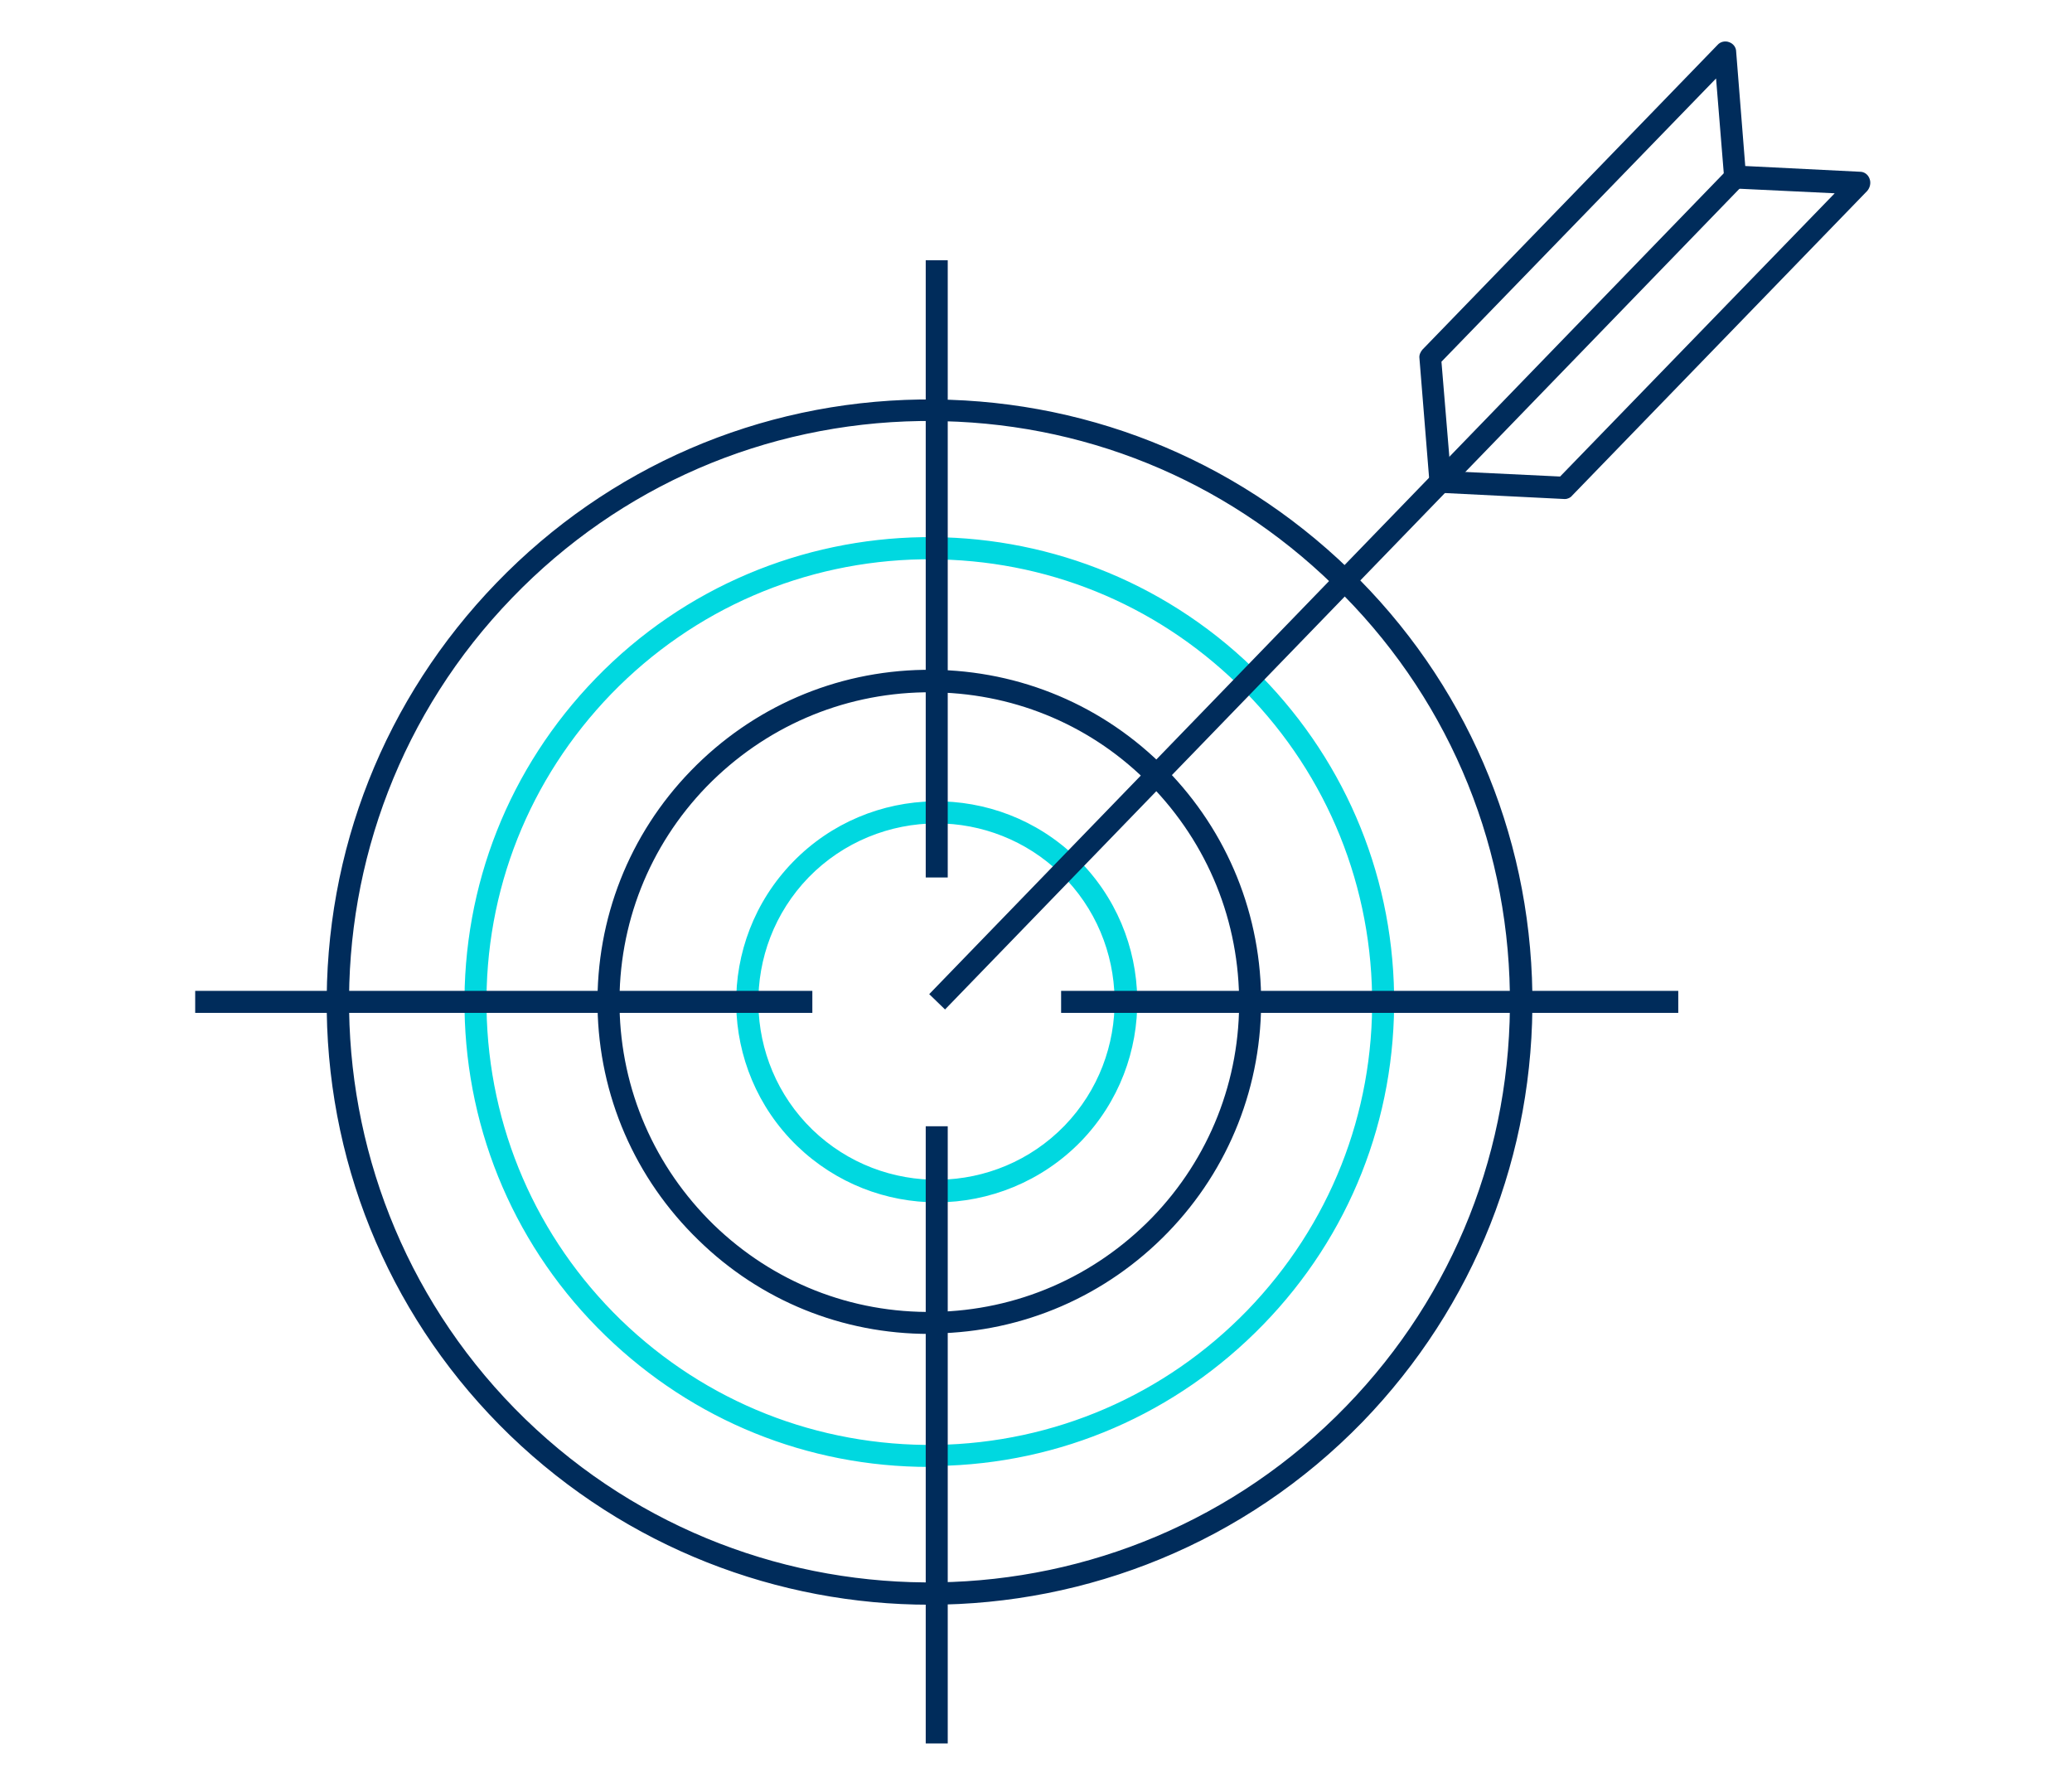 <?xml version="1.0" encoding="utf-8"?>
<!-- Generator: Adobe Illustrator 23.0.1, SVG Export Plug-In . SVG Version: 6.00 Build 0)  -->
<svg version="1.1" id="Layer_1" xmlns="http://www.w3.org/2000/svg" xmlns:xlink="http://www.w3.org/1999/xlink" x="0px" y="0px"
	 viewBox="0 0 433.1 374.6" style="enable-background:new 0 0 433.1 374.6;" xml:space="preserve">
<style type="text/css">
	.st0{fill:none;stroke:#19305A;stroke-width:6.03;stroke-linejoin:round;}
	.st1{fill:none;stroke:#00D8E0;stroke-width:6.03;stroke-linejoin:round;}
	.st2{fill:none;stroke:#002C5B;stroke-width:6.775;stroke-miterlimit:10;}
	.st3{fill:none;stroke:#00D8E0;stroke-width:6.775;stroke-miterlimit:10;}
	.st4{fill:none;stroke:#002C5B;stroke-width:8.656;stroke-miterlimit:10;}
	.st5{fill:none;stroke:#00D8E0;stroke-width:7.889;stroke-miterlimit:10;}
	.st6{fill:none;stroke:#002C5B;stroke-width:7.889;stroke-miterlimit:10;}
	.st7{fill:none;stroke:#002C5B;stroke-width:7.016;stroke-miterlimit:10;}
	.st8{fill:none;stroke:#0A3462;stroke-width:6.87;stroke-miterlimit:10;}
	.st9{fill:none;stroke:#002C5B;stroke-width:6.87;stroke-miterlimit:10;}
	.st10{fill:none;stroke:#0A3462;stroke-width:5.527;stroke-miterlimit:10;}
	.st11{fill:none;stroke:#00D8E0;stroke-width:5.299;stroke-miterlimit:10;}
	.st12{fill:none;stroke:#002C5B;stroke-width:5.299;stroke-miterlimit:10;}
	.st13{fill:none;stroke:#231F20;stroke-width:5.299;stroke-linejoin:round;stroke-miterlimit:10;}
	.st14{fill:none;stroke:#00D8E0;stroke-width:5.527;stroke-miterlimit:10;}
	.st15{fill:none;stroke:#0A3462;stroke-width:6.588;stroke-miterlimit:10;}
	.st16{fill:none;stroke:#00D8E0;stroke-width:6.588;stroke-miterlimit:10;}
	.st17{fill:none;stroke:#0A3462;stroke-width:8.35;stroke-miterlimit:10;}
	.st18{fill:none;stroke:#00D8E0;stroke-width:8.35;stroke-miterlimit:10;}
	.st19{fill:none;stroke:#002C5B;stroke-width:6.885;stroke-linejoin:round;stroke-miterlimit:10;}
	.st20{fill:none;stroke:#00D8E0;stroke-width:6.885;stroke-miterlimit:10;}
	.st21{fill:#00D8E0;}
	.st22{fill:#002C5B;}
	.st23{fill:none;stroke:#002C5B;stroke-width:5.606;stroke-linejoin:round;stroke-miterlimit:10;}
	.st24{fill:none;stroke:#00D8E0;stroke-width:5.606;stroke-linejoin:round;stroke-miterlimit:10;}
	.st25{fill:none;stroke:#002C5B;stroke-width:5.873;stroke-linejoin:round;stroke-miterlimit:10;}
	.st26{fill:none;stroke:#00D8E0;stroke-width:5.873;stroke-linejoin:round;stroke-miterlimit:10;}
	.st27{fill:none;stroke:#002C5B;stroke-width:7.008;stroke-miterlimit:10;}
	.st28{fill:none;stroke:#002C5B;stroke-width:7.008;stroke-linejoin:round;stroke-miterlimit:10;}
	.st29{fill:none;stroke:#00D8E0;stroke-width:7.008;stroke-linejoin:round;stroke-miterlimit:10;}
	.st30{fill:none;stroke:#002C5B;stroke-width:5.946;stroke-linejoin:round;stroke-miterlimit:10;}
	.st31{fill:none;stroke:#00D8E0;stroke-width:5.946;stroke-linejoin:round;stroke-miterlimit:10;}
	.st32{fill:none;stroke:#00D8E0;stroke-width:7.316;stroke-miterlimit:10;}
	.st33{fill:none;stroke:#002C5B;stroke-width:7.316;stroke-miterlimit:10;}
	.st34{fill:none;stroke:#002C5B;stroke-width:6.325;stroke-miterlimit:10;}
	.st35{fill:none;stroke:#00D8E0;stroke-width:6.325;stroke-miterlimit:10;}
	.st36{fill:none;stroke:#002C5B;stroke-width:5.355;stroke-miterlimit:10;}
	.st37{fill:none;stroke:#00D8E0;stroke-width:5.355;stroke-miterlimit:10;}
	.st38{fill:none;stroke:#002C5B;stroke-width:6.333;stroke-linejoin:round;stroke-miterlimit:10;}
	.st39{fill:none;stroke:#00D8E0;stroke-width:6.333;stroke-linejoin:round;stroke-miterlimit:10;}
	.st40{fill:none;stroke:#002C5B;stroke-width:6.177;stroke-linejoin:round;stroke-miterlimit:10;}
	.st41{fill:none;stroke:#00D8E0;stroke-width:6.177;stroke-linejoin:round;stroke-miterlimit:10;}
	.st42{fill:none;stroke:#00D8E0;stroke-width:7.157;stroke-linejoin:round;stroke-miterlimit:10;}
	.st43{fill:none;stroke:#002C5B;stroke-width:7.157;stroke-linejoin:round;stroke-miterlimit:10;}
	.st44{fill:none;stroke:#002C5B;stroke-width:6.335;stroke-linejoin:round;stroke-miterlimit:10;}
	.st45{fill:none;stroke:#002C5B;stroke-width:6.335;stroke-linecap:round;stroke-linejoin:round;stroke-miterlimit:10;}
	.st46{fill:none;stroke:#00D8E0;stroke-width:6.335;stroke-linejoin:round;stroke-miterlimit:10;}
	.st47{fill:none;stroke:#002C5B;stroke-width:6.419;stroke-linejoin:round;stroke-miterlimit:10;}
	.st48{fill:none;stroke:#00D8E0;stroke-width:6.419;stroke-linejoin:round;stroke-miterlimit:10;}
	.st49{fill:none;stroke:#002C5B;stroke-width:6.186;stroke-miterlimit:10;}
	.st50{fill:none;stroke:#00D8E0;stroke-width:6.186;stroke-miterlimit:10;}
	.st51{fill:none;stroke:#002C5B;stroke-width:6.746;stroke-linejoin:round;stroke-miterlimit:10;}
	.st52{fill:none;stroke:#00D8E0;stroke-width:6.746;stroke-linejoin:round;stroke-miterlimit:10;}
	.st53{fill:none;stroke:#00D8E0;stroke-width:6.569;stroke-linejoin:round;stroke-miterlimit:10;}
	.st54{fill:none;stroke:#002C5B;stroke-width:6.569;stroke-linejoin:round;stroke-miterlimit:10;}
	.st55{fill:none;stroke:#002C5B;stroke-width:5.578;stroke-linejoin:round;stroke-miterlimit:10;}
	.st56{fill:none;stroke:#00D8E0;stroke-width:5.578;stroke-linejoin:round;stroke-miterlimit:10;}
	.st57{fill:none;stroke:#00D8E0;stroke-width:5.318;stroke-miterlimit:10;}
	.st58{fill:none;stroke:#002C5B;stroke-width:5.318;stroke-miterlimit:10;}
	.st59{fill:#1B305A;}
	.st60{fill:#79D6DE;}
</style>
<g>
	<g>
		<path class="st22" d="M194.3,335.4c-31.6,0-63.2-11.8-87.7-35.4c-24.2-23.4-37.8-54.9-38.3-88.5c-0.5-33.7,12.1-65.5,35.5-89.7
			c23.4-24.2,54.9-37.8,88.5-38.3c33.6-0.5,65.5,12.1,89.7,35.5c24.2,23.4,37.8,54.9,38.3,88.5c0.5,33.7-12.1,65.5-35.5,89.7
			C260.1,322.6,227.2,335.4,194.3,335.4z M194.3,88c-0.7,0-1.3,0-2,0c-32.4,0.5-62.7,13.6-85.2,36.9C60.5,173,61.8,250,109.8,296.6
			c48.1,46.6,125.1,45.3,171.6-2.7c22.6-23.3,34.7-54,34.2-86.4c-0.5-32.4-13.6-62.7-36.9-85.2l0,0C255.9,100.1,226,88,194.3,88z"/>
	</g>
	<g>
		<path class="st22" d="M194.2,278.8c-18.1,0-35.2-6.9-48.2-19.6c-13.3-12.9-20.8-30.2-21.1-48.7c-0.3-18.5,6.6-36.1,19.5-49.4
			c12.9-13.3,30.2-20.8,48.7-21.1c18.5-0.3,36.1,6.6,49.4,19.5c13.3,12.9,20.8,30.2,21.1,48.7c0.3,18.5-6.6,36.1-19.5,49.4
			c-12.9,13.3-30.2,20.8-48.7,21.1C195,278.8,194.6,278.8,194.2,278.8z M194.3,144.7c-0.4,0-0.7,0-1.1,0
			c-17.3,0.3-33.4,7.3-45.5,19.7c-12,12.4-18.5,28.8-18.2,46.1c0.3,17.3,7.3,33.4,19.7,45.5c12.4,12,28.7,18.5,46.1,18.2
			c17.3-0.3,33.4-7.3,45.5-19.7c12-12.4,18.5-28.8,18.2-46.1c-0.3-17.3-7.3-33.4-19.7-45.5C227.2,151.1,211.2,144.7,194.3,144.7z"/>
	</g>
	<g>
		<path class="st21" d="M194.2,306.6c-25.4,0-49.3-9.7-67.6-27.4C108,261.2,97.5,236.9,97.1,211c-0.4-26,9.3-50.5,27.4-69.2
			c37.3-38.5,98.9-39.5,137.4-2.2l0,0c18.6,18.1,29.1,42.3,29.5,68.2c0.4,26-9.3,50.5-27.4,69.1c-18.1,18.6-42.3,29.1-68.2,29.5
			C195.3,306.6,194.8,306.6,194.2,306.6z M194.3,116.9c-0.5,0-1,0-1.5,0c-24.7,0.4-47.8,10.4-65,28.1
			c-17.2,17.8-26.5,41.1-26.1,65.9c0.4,24.7,10.4,47.8,28.1,65c17.8,17.2,41.1,26.4,65.9,26.1c24.7-0.4,47.8-10.4,65-28.1
			c17.2-17.8,26.5-41.1,26.1-65.9c-0.4-24.7-10.4-47.8-28.1-65l0,0C241.3,126.1,218.5,116.9,194.3,116.9z"/>
	</g>
	<g>
		<path class="st21" d="M195.8,251.3c-10.5,0-21-3.9-29.2-11.8c-16.6-16.1-17-42.7-0.9-59.3c16.1-16.6,42.7-17,59.3-0.9l0,0
			c16.6,16.1,17,42.7,0.9,59.3C217.7,247,206.7,251.3,195.8,251.3z M195.8,172.1c-9.7,0-19.5,3.8-26.8,11.3
			c-14.3,14.8-13.9,38.4,0.8,52.7c14.8,14.3,38.4,13.9,52.7-0.8c14.3-14.8,13.9-38.4-0.8-52.7C214.5,175.6,205.1,172.1,195.8,172.1z
			"/>
	</g>
	<g>
		
			<rect x="159.1" y="120.5" transform="matrix(0.696 -0.719 0.719 0.696 -3.143 238.311)" class="st22" width="241" height="4.6"/>
	</g>
	<g>
		<path class="st22" d="M327.1,104.3c0,0-0.1,0-0.1,0l-26-1.3c-1.2-0.1-2.1-1-2.2-2.1l-2.1-26c-0.1-0.7,0.2-1.3,0.6-1.8L359,9.4
			c0.6-0.7,1.6-0.9,2.4-0.6c0.9,0.3,1.5,1.1,1.5,2l1.9,23.9l24,1.2c0.9,0,1.7,0.6,2,1.5c0.3,0.8,0.1,1.8-0.5,2.5l-61.7,63.7
			C328.3,104,327.7,104.3,327.1,104.3z M303.2,98.5l22.9,1.1l57.4-59.2l-20.9-1c-1.2-0.1-2.1-1-2.2-2.1l-1.7-20.9l-57.4,59.2
			L303.2,98.5z"/>
	</g>
	<g>
		<rect x="40.8" y="207.1" class="st22" width="129" height="4.6"/>
	</g>
	<g>
		<rect x="193.5" y="54.4" class="st22" width="4.6" height="129"/>
	</g>
	<g>
		<rect x="221.8" y="207.1" class="st22" width="129" height="4.6"/>
	</g>
	<g>
		<rect x="193.5" y="235.4" class="st22" width="4.6" height="129"/>
	</g>
</g>
</svg>
